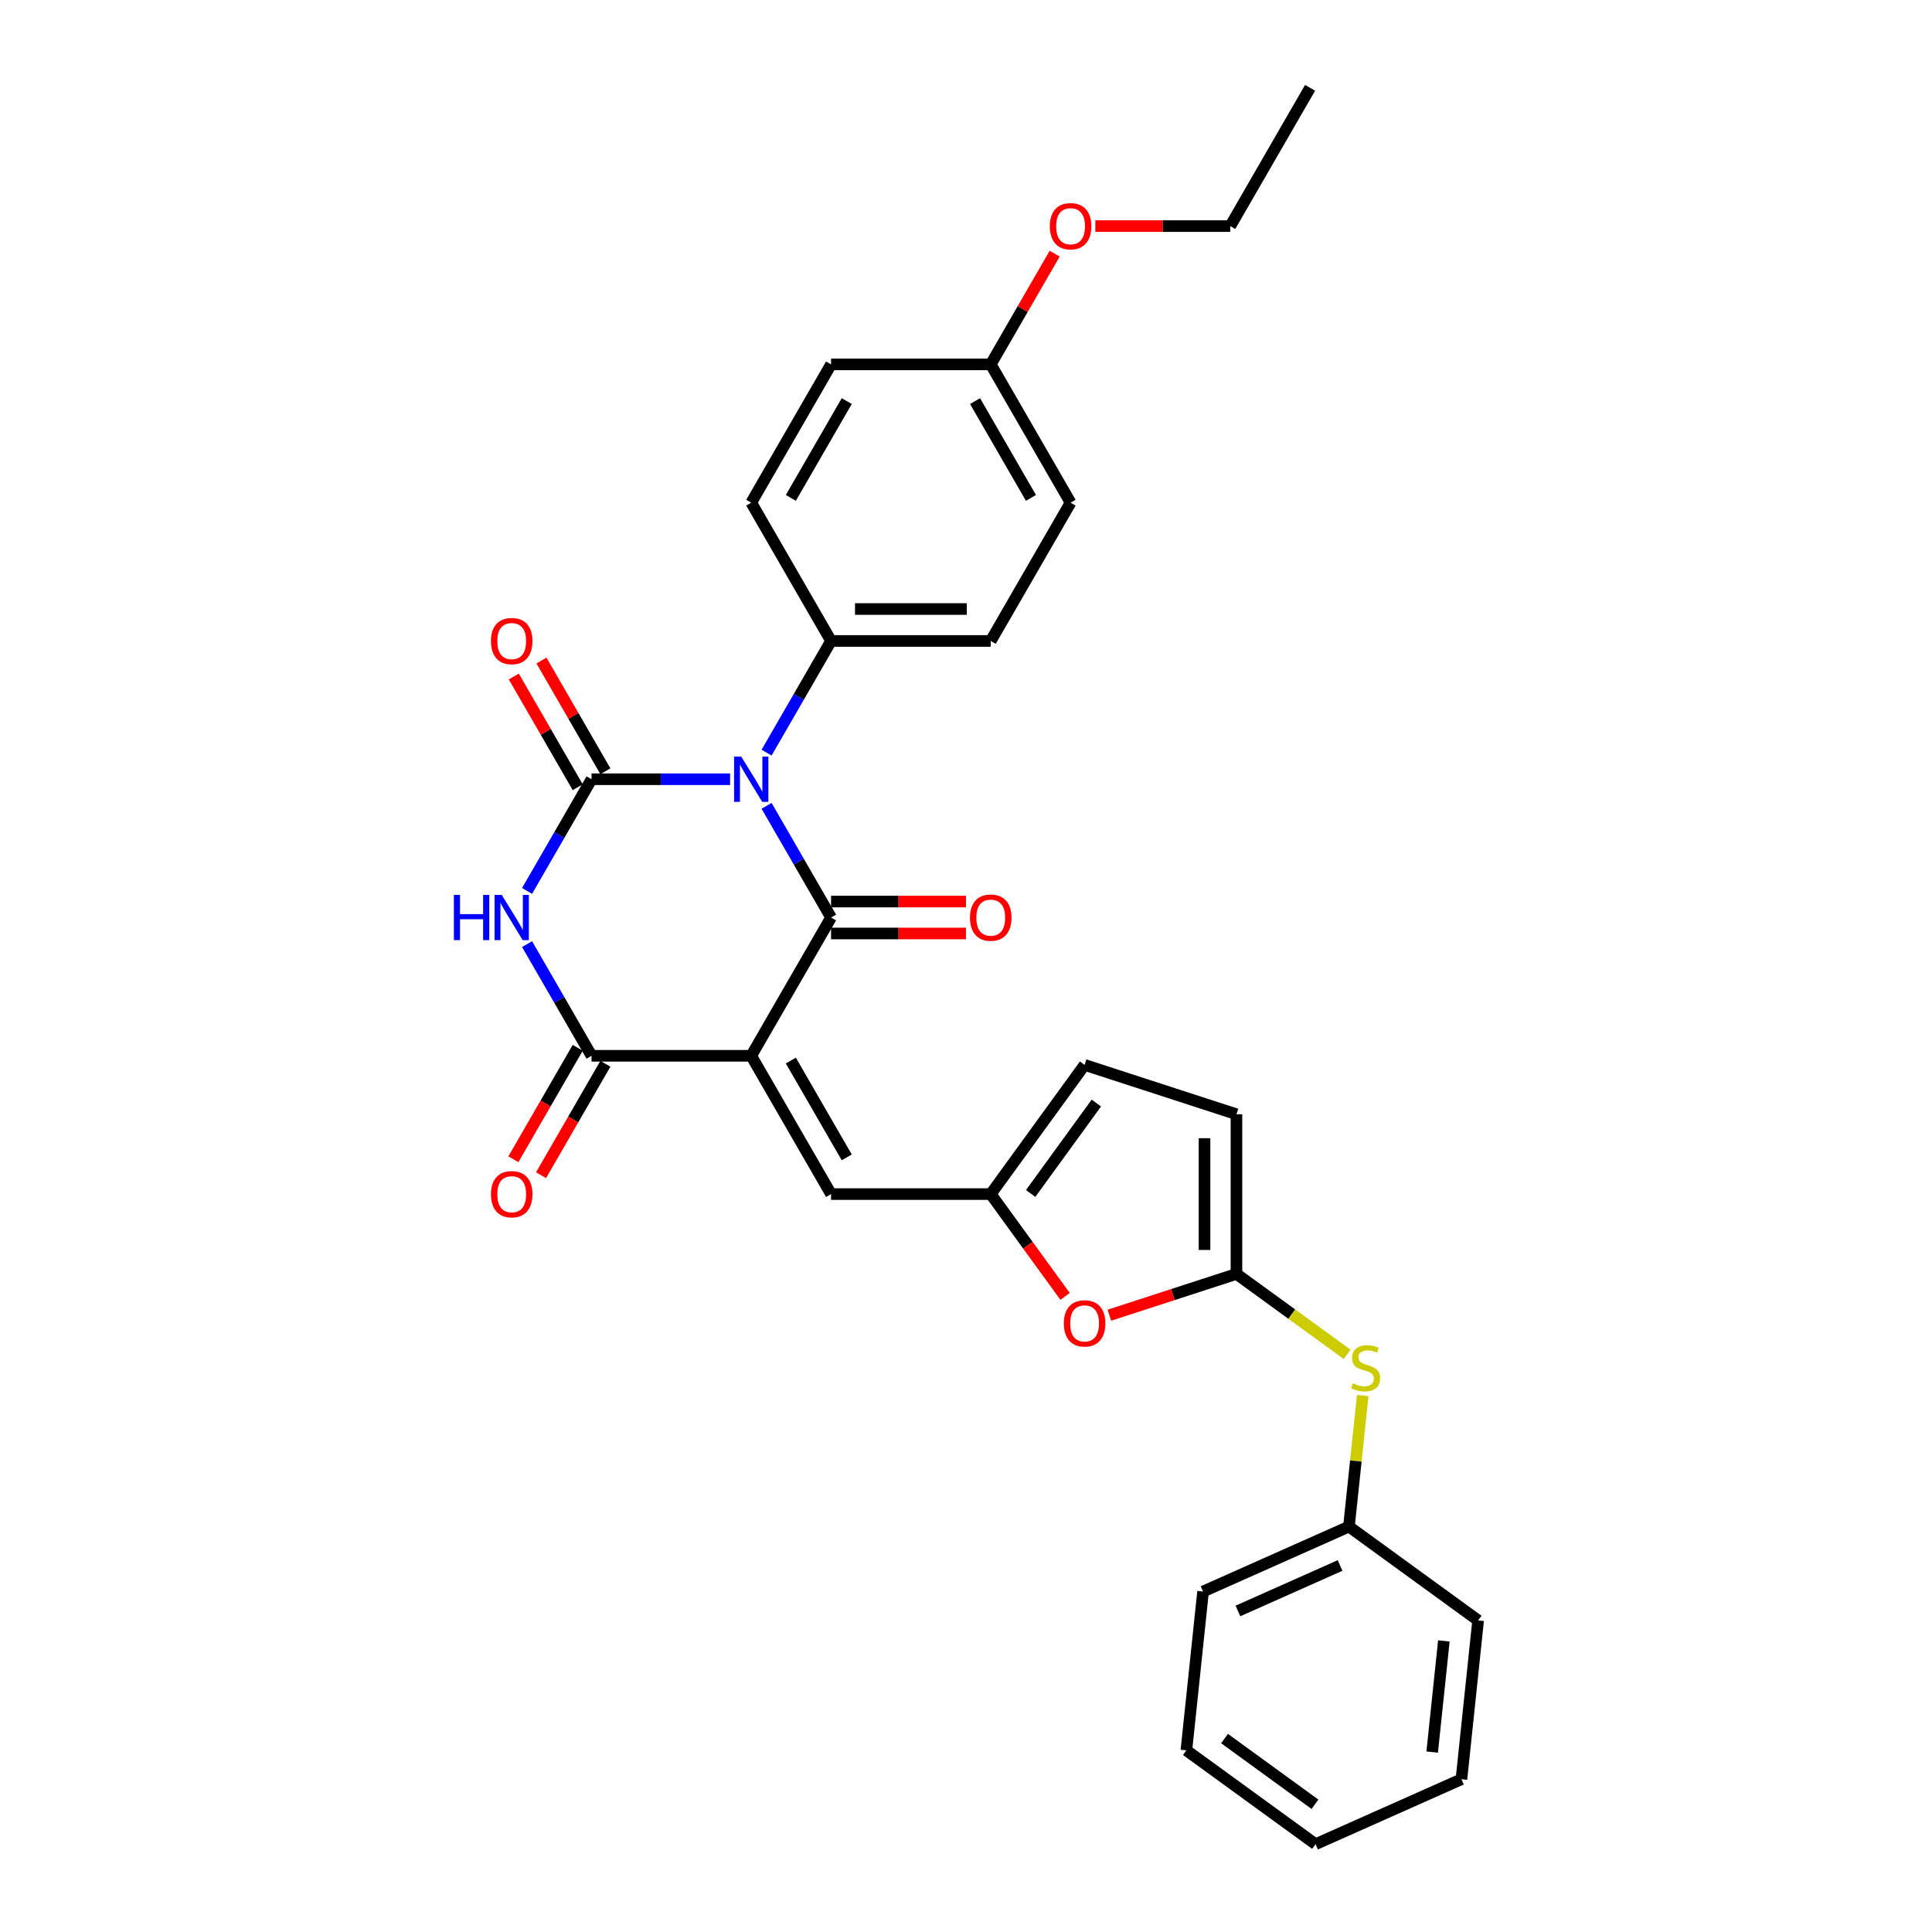 <?xml version='1.0' encoding='iso-8859-1'?>
<svg version='1.1' baseProfile='full'
              xmlns='http://www.w3.org/2000/svg'
                      xmlns:rdkit='http://www.rdkit.org/xml'
                      xmlns:xlink='http://www.w3.org/1999/xlink'
                  xml:space='preserve'
width='1000px' height='1000px' viewBox='0 0 1000 1000'>
<!-- END OF HEADER -->
<rect style='opacity:1.0;fill:#FFFFFF;stroke:none' width='1000' height='1000' x='0' y='0'> </rect>
<path class='bond-1' d='M 396.782,417.1 L 413.469,446.003' style='fill:none;fill-rule:evenodd;stroke:#0000FF;stroke-width:6px;stroke-linecap:butt;stroke-linejoin:miter;stroke-opacity:1' />
<path class='bond-1' d='M 413.469,446.003 L 430.156,474.906' style='fill:none;fill-rule:evenodd;stroke:#000000;stroke-width:6px;stroke-linecap:butt;stroke-linejoin:miter;stroke-opacity:1' />
<path class='bond-2' d='M 377.89,403.331 L 342.037,403.331' style='fill:none;fill-rule:evenodd;stroke:#0000FF;stroke-width:6px;stroke-linecap:butt;stroke-linejoin:miter;stroke-opacity:1' />
<path class='bond-2' d='M 342.037,403.331 L 306.184,403.331' style='fill:none;fill-rule:evenodd;stroke:#000000;stroke-width:6px;stroke-linecap:butt;stroke-linejoin:miter;stroke-opacity:1' />
<path class='bond-9' d='M 396.782,389.562 L 413.469,360.659' style='fill:none;fill-rule:evenodd;stroke:#0000FF;stroke-width:6px;stroke-linecap:butt;stroke-linejoin:miter;stroke-opacity:1' />
<path class='bond-9' d='M 413.469,360.659 L 430.156,331.756' style='fill:none;fill-rule:evenodd;stroke:#000000;stroke-width:6px;stroke-linecap:butt;stroke-linejoin:miter;stroke-opacity:1' />
<path class='bond-0' d='M 388.832,546.481 L 430.156,474.906' style='fill:none;fill-rule:evenodd;stroke:#000000;stroke-width:6px;stroke-linecap:butt;stroke-linejoin:miter;stroke-opacity:1' />
<path class='bond-5' d='M 388.832,546.481 L 430.156,618.057' style='fill:none;fill-rule:evenodd;stroke:#000000;stroke-width:6px;stroke-linecap:butt;stroke-linejoin:miter;stroke-opacity:1' />
<path class='bond-5' d='M 409.346,548.953 L 438.273,599.055' style='fill:none;fill-rule:evenodd;stroke:#000000;stroke-width:6px;stroke-linecap:butt;stroke-linejoin:miter;stroke-opacity:1' />
<path class='bond-31' d='M 388.832,546.481 L 306.184,546.481' style='fill:none;fill-rule:evenodd;stroke:#000000;stroke-width:6px;stroke-linecap:butt;stroke-linejoin:miter;stroke-opacity:1' />
<path class='bond-13' d='M 430.156,483.171 L 465.075,483.171' style='fill:none;fill-rule:evenodd;stroke:#000000;stroke-width:6px;stroke-linecap:butt;stroke-linejoin:miter;stroke-opacity:1' />
<path class='bond-13' d='M 465.075,483.171 L 499.994,483.171' style='fill:none;fill-rule:evenodd;stroke:#FF0000;stroke-width:6px;stroke-linecap:butt;stroke-linejoin:miter;stroke-opacity:1' />
<path class='bond-13' d='M 430.156,466.641 L 465.075,466.641' style='fill:none;fill-rule:evenodd;stroke:#000000;stroke-width:6px;stroke-linecap:butt;stroke-linejoin:miter;stroke-opacity:1' />
<path class='bond-13' d='M 465.075,466.641 L 499.994,466.641' style='fill:none;fill-rule:evenodd;stroke:#FF0000;stroke-width:6px;stroke-linecap:butt;stroke-linejoin:miter;stroke-opacity:1' />
<path class='bond-3' d='M 306.184,403.331 L 289.497,432.234' style='fill:none;fill-rule:evenodd;stroke:#000000;stroke-width:6px;stroke-linecap:butt;stroke-linejoin:miter;stroke-opacity:1' />
<path class='bond-3' d='M 289.497,432.234 L 272.81,461.137' style='fill:none;fill-rule:evenodd;stroke:#0000FF;stroke-width:6px;stroke-linecap:butt;stroke-linejoin:miter;stroke-opacity:1' />
<path class='bond-12' d='M 313.342,399.198 L 296.798,370.543' style='fill:none;fill-rule:evenodd;stroke:#000000;stroke-width:6px;stroke-linecap:butt;stroke-linejoin:miter;stroke-opacity:1' />
<path class='bond-12' d='M 296.798,370.543 L 280.254,341.888' style='fill:none;fill-rule:evenodd;stroke:#FF0000;stroke-width:6px;stroke-linecap:butt;stroke-linejoin:miter;stroke-opacity:1' />
<path class='bond-12' d='M 299.027,407.463 L 282.483,378.808' style='fill:none;fill-rule:evenodd;stroke:#000000;stroke-width:6px;stroke-linecap:butt;stroke-linejoin:miter;stroke-opacity:1' />
<path class='bond-12' d='M 282.483,378.808 L 265.939,350.153' style='fill:none;fill-rule:evenodd;stroke:#FF0000;stroke-width:6px;stroke-linecap:butt;stroke-linejoin:miter;stroke-opacity:1' />
<path class='bond-4' d='M 272.81,488.675 L 289.497,517.578' style='fill:none;fill-rule:evenodd;stroke:#0000FF;stroke-width:6px;stroke-linecap:butt;stroke-linejoin:miter;stroke-opacity:1' />
<path class='bond-4' d='M 289.497,517.578 L 306.184,546.481' style='fill:none;fill-rule:evenodd;stroke:#000000;stroke-width:6px;stroke-linecap:butt;stroke-linejoin:miter;stroke-opacity:1' />
<path class='bond-15' d='M 299.027,542.349 L 282.378,571.186' style='fill:none;fill-rule:evenodd;stroke:#000000;stroke-width:6px;stroke-linecap:butt;stroke-linejoin:miter;stroke-opacity:1' />
<path class='bond-15' d='M 282.378,571.186 L 265.729,600.023' style='fill:none;fill-rule:evenodd;stroke:#FF0000;stroke-width:6px;stroke-linecap:butt;stroke-linejoin:miter;stroke-opacity:1' />
<path class='bond-15' d='M 313.342,550.614 L 296.693,579.451' style='fill:none;fill-rule:evenodd;stroke:#000000;stroke-width:6px;stroke-linecap:butt;stroke-linejoin:miter;stroke-opacity:1' />
<path class='bond-15' d='M 296.693,579.451 L 280.044,608.288' style='fill:none;fill-rule:evenodd;stroke:#FF0000;stroke-width:6px;stroke-linecap:butt;stroke-linejoin:miter;stroke-opacity:1' />
<path class='bond-7' d='M 430.156,618.057 L 512.804,618.057' style='fill:none;fill-rule:evenodd;stroke:#000000;stroke-width:6px;stroke-linecap:butt;stroke-linejoin:miter;stroke-opacity:1' />
<path class='bond-6' d='M 639.987,659.381 L 607.09,670.069' style='fill:none;fill-rule:evenodd;stroke:#000000;stroke-width:6px;stroke-linecap:butt;stroke-linejoin:miter;stroke-opacity:1' />
<path class='bond-6' d='M 607.09,670.069 L 574.194,680.758' style='fill:none;fill-rule:evenodd;stroke:#FF0000;stroke-width:6px;stroke-linecap:butt;stroke-linejoin:miter;stroke-opacity:1' />
<path class='bond-14' d='M 639.987,659.381 L 668.633,680.193' style='fill:none;fill-rule:evenodd;stroke:#000000;stroke-width:6px;stroke-linecap:butt;stroke-linejoin:miter;stroke-opacity:1' />
<path class='bond-14' d='M 668.633,680.193 L 697.279,701.006' style='fill:none;fill-rule:evenodd;stroke:#CCCC00;stroke-width:6px;stroke-linecap:butt;stroke-linejoin:miter;stroke-opacity:1' />
<path class='bond-32' d='M 639.987,659.381 L 639.987,576.733' style='fill:none;fill-rule:evenodd;stroke:#000000;stroke-width:6px;stroke-linecap:butt;stroke-linejoin:miter;stroke-opacity:1' />
<path class='bond-32' d='M 623.457,646.983 L 623.457,589.13' style='fill:none;fill-rule:evenodd;stroke:#000000;stroke-width:6px;stroke-linecap:butt;stroke-linejoin:miter;stroke-opacity:1' />
<path class='bond-8' d='M 512.804,618.057 L 532.044,644.538' style='fill:none;fill-rule:evenodd;stroke:#000000;stroke-width:6px;stroke-linecap:butt;stroke-linejoin:miter;stroke-opacity:1' />
<path class='bond-8' d='M 532.044,644.538 L 551.284,671.019' style='fill:none;fill-rule:evenodd;stroke:#FF0000;stroke-width:6px;stroke-linecap:butt;stroke-linejoin:miter;stroke-opacity:1' />
<path class='bond-11' d='M 512.804,618.057 L 561.384,551.193' style='fill:none;fill-rule:evenodd;stroke:#000000;stroke-width:6px;stroke-linecap:butt;stroke-linejoin:miter;stroke-opacity:1' />
<path class='bond-11' d='M 533.464,617.743 L 567.469,570.938' style='fill:none;fill-rule:evenodd;stroke:#000000;stroke-width:6px;stroke-linecap:butt;stroke-linejoin:miter;stroke-opacity:1' />
<path class='bond-16' d='M 430.156,331.756 L 512.804,331.756' style='fill:none;fill-rule:evenodd;stroke:#000000;stroke-width:6px;stroke-linecap:butt;stroke-linejoin:miter;stroke-opacity:1' />
<path class='bond-16' d='M 442.554,315.226 L 500.407,315.226' style='fill:none;fill-rule:evenodd;stroke:#000000;stroke-width:6px;stroke-linecap:butt;stroke-linejoin:miter;stroke-opacity:1' />
<path class='bond-17' d='M 430.156,331.756 L 388.832,260.18' style='fill:none;fill-rule:evenodd;stroke:#000000;stroke-width:6px;stroke-linecap:butt;stroke-linejoin:miter;stroke-opacity:1' />
<path class='bond-10' d='M 639.987,576.733 L 561.384,551.193' style='fill:none;fill-rule:evenodd;stroke:#000000;stroke-width:6px;stroke-linecap:butt;stroke-linejoin:miter;stroke-opacity:1' />
<path class='bond-18' d='M 705.34,722.324 L 701.776,756.24' style='fill:none;fill-rule:evenodd;stroke:#CCCC00;stroke-width:6px;stroke-linecap:butt;stroke-linejoin:miter;stroke-opacity:1' />
<path class='bond-18' d='M 701.776,756.24 L 698.211,790.155' style='fill:none;fill-rule:evenodd;stroke:#000000;stroke-width:6px;stroke-linecap:butt;stroke-linejoin:miter;stroke-opacity:1' />
<path class='bond-21' d='M 512.804,331.756 L 554.128,260.18' style='fill:none;fill-rule:evenodd;stroke:#000000;stroke-width:6px;stroke-linecap:butt;stroke-linejoin:miter;stroke-opacity:1' />
<path class='bond-20' d='M 388.832,260.18 L 430.156,188.605' style='fill:none;fill-rule:evenodd;stroke:#000000;stroke-width:6px;stroke-linecap:butt;stroke-linejoin:miter;stroke-opacity:1' />
<path class='bond-20' d='M 409.346,257.709 L 438.273,207.606' style='fill:none;fill-rule:evenodd;stroke:#000000;stroke-width:6px;stroke-linecap:butt;stroke-linejoin:miter;stroke-opacity:1' />
<path class='bond-24' d='M 698.211,790.155 L 622.708,823.771' style='fill:none;fill-rule:evenodd;stroke:#000000;stroke-width:6px;stroke-linecap:butt;stroke-linejoin:miter;stroke-opacity:1' />
<path class='bond-24' d='M 693.609,810.298 L 640.757,833.829' style='fill:none;fill-rule:evenodd;stroke:#000000;stroke-width:6px;stroke-linecap:butt;stroke-linejoin:miter;stroke-opacity:1' />
<path class='bond-25' d='M 698.211,790.155 L 765.075,838.734' style='fill:none;fill-rule:evenodd;stroke:#000000;stroke-width:6px;stroke-linecap:butt;stroke-linejoin:miter;stroke-opacity:1' />
<path class='bond-19' d='M 512.804,188.605 L 430.156,188.605' style='fill:none;fill-rule:evenodd;stroke:#000000;stroke-width:6px;stroke-linecap:butt;stroke-linejoin:miter;stroke-opacity:1' />
<path class='bond-22' d='M 512.804,188.605 L 529.348,159.95' style='fill:none;fill-rule:evenodd;stroke:#000000;stroke-width:6px;stroke-linecap:butt;stroke-linejoin:miter;stroke-opacity:1' />
<path class='bond-22' d='M 529.348,159.95 L 545.892,131.295' style='fill:none;fill-rule:evenodd;stroke:#FF0000;stroke-width:6px;stroke-linecap:butt;stroke-linejoin:miter;stroke-opacity:1' />
<path class='bond-30' d='M 512.804,188.605 L 554.128,260.18' style='fill:none;fill-rule:evenodd;stroke:#000000;stroke-width:6px;stroke-linecap:butt;stroke-linejoin:miter;stroke-opacity:1' />
<path class='bond-30' d='M 504.688,207.606 L 533.615,257.709' style='fill:none;fill-rule:evenodd;stroke:#000000;stroke-width:6px;stroke-linecap:butt;stroke-linejoin:miter;stroke-opacity:1' />
<path class='bond-23' d='M 566.939,117.03 L 601.858,117.03' style='fill:none;fill-rule:evenodd;stroke:#FF0000;stroke-width:6px;stroke-linecap:butt;stroke-linejoin:miter;stroke-opacity:1' />
<path class='bond-23' d='M 601.858,117.03 L 636.776,117.03' style='fill:none;fill-rule:evenodd;stroke:#000000;stroke-width:6px;stroke-linecap:butt;stroke-linejoin:miter;stroke-opacity:1' />
<path class='bond-26' d='M 636.776,117.03 L 678.1,45.455' style='fill:none;fill-rule:evenodd;stroke:#000000;stroke-width:6px;stroke-linecap:butt;stroke-linejoin:miter;stroke-opacity:1' />
<path class='bond-27' d='M 622.708,823.771 L 614.069,905.966' style='fill:none;fill-rule:evenodd;stroke:#000000;stroke-width:6px;stroke-linecap:butt;stroke-linejoin:miter;stroke-opacity:1' />
<path class='bond-28' d='M 765.075,838.734 L 756.436,920.929' style='fill:none;fill-rule:evenodd;stroke:#000000;stroke-width:6px;stroke-linecap:butt;stroke-linejoin:miter;stroke-opacity:1' />
<path class='bond-28' d='M 747.34,849.336 L 741.292,906.872' style='fill:none;fill-rule:evenodd;stroke:#000000;stroke-width:6px;stroke-linecap:butt;stroke-linejoin:miter;stroke-opacity:1' />
<path class='bond-33' d='M 614.069,905.966 L 680.933,954.545' style='fill:none;fill-rule:evenodd;stroke:#000000;stroke-width:6px;stroke-linecap:butt;stroke-linejoin:miter;stroke-opacity:1' />
<path class='bond-33' d='M 633.815,899.88 L 680.619,933.886' style='fill:none;fill-rule:evenodd;stroke:#000000;stroke-width:6px;stroke-linecap:butt;stroke-linejoin:miter;stroke-opacity:1' />
<path class='bond-29' d='M 756.436,920.929 L 680.933,954.545' style='fill:none;fill-rule:evenodd;stroke:#000000;stroke-width:6px;stroke-linecap:butt;stroke-linejoin:miter;stroke-opacity:1' />
<path  class='atom-0' d='M 383.659 391.628
L 391.328 404.025
Q 392.089 405.248, 393.312 407.463
Q 394.535 409.678, 394.601 409.81
L 394.601 391.628
L 397.709 391.628
L 397.709 415.034
L 394.502 415.034
L 386.27 401.479
Q 385.312 399.893, 384.287 398.074
Q 383.295 396.256, 382.997 395.694
L 382.997 415.034
L 379.956 415.034
L 379.956 391.628
L 383.659 391.628
' fill='#0000FF'/>
<path  class='atom-4' d='M 234.925 463.203
L 238.099 463.203
L 238.099 473.154
L 250.066 473.154
L 250.066 463.203
L 253.24 463.203
L 253.24 486.609
L 250.066 486.609
L 250.066 475.799
L 238.099 475.799
L 238.099 486.609
L 234.925 486.609
L 234.925 463.203
' fill='#0000FF'/>
<path  class='atom-4' d='M 259.687 463.203
L 267.356 475.6
Q 268.117 476.823, 269.34 479.038
Q 270.563 481.253, 270.629 481.386
L 270.629 463.203
L 273.737 463.203
L 273.737 486.609
L 270.53 486.609
L 262.298 473.055
Q 261.34 471.468, 260.315 469.65
Q 259.323 467.831, 259.025 467.269
L 259.025 486.609
L 255.984 486.609
L 255.984 463.203
L 259.687 463.203
' fill='#0000FF'/>
<path  class='atom-9' d='M 550.639 684.986
Q 550.639 679.366, 553.416 676.226
Q 556.193 673.085, 561.384 673.085
Q 566.574 673.085, 569.351 676.226
Q 572.128 679.366, 572.128 684.986
Q 572.128 690.672, 569.318 693.912
Q 566.508 697.119, 561.384 697.119
Q 556.226 697.119, 553.416 693.912
Q 550.639 690.706, 550.639 684.986
M 561.384 694.474
Q 564.954 694.474, 566.871 692.094
Q 568.822 689.681, 568.822 684.986
Q 568.822 680.391, 566.871 678.077
Q 564.954 675.73, 561.384 675.73
Q 557.813 675.73, 555.863 678.044
Q 553.945 680.358, 553.945 684.986
Q 553.945 689.714, 555.863 692.094
Q 557.813 694.474, 561.384 694.474
' fill='#FF0000'/>
<path  class='atom-13' d='M 254.116 331.822
Q 254.116 326.202, 256.893 323.061
Q 259.67 319.92, 264.86 319.92
Q 270.051 319.92, 272.828 323.061
Q 275.605 326.202, 275.605 331.822
Q 275.605 337.508, 272.795 340.748
Q 269.985 343.954, 264.86 343.954
Q 259.703 343.954, 256.893 340.748
Q 254.116 337.541, 254.116 331.822
M 264.86 341.31
Q 268.431 341.31, 270.348 338.929
Q 272.299 336.516, 272.299 331.822
Q 272.299 327.226, 270.348 324.912
Q 268.431 322.565, 264.86 322.565
Q 261.29 322.565, 259.34 324.879
Q 257.422 327.193, 257.422 331.822
Q 257.422 336.549, 259.34 338.929
Q 261.29 341.31, 264.86 341.31
' fill='#FF0000'/>
<path  class='atom-14' d='M 502.06 474.972
Q 502.06 469.352, 504.837 466.211
Q 507.614 463.071, 512.804 463.071
Q 517.995 463.071, 520.772 466.211
Q 523.549 469.352, 523.549 474.972
Q 523.549 480.658, 520.739 483.898
Q 517.929 487.105, 512.804 487.105
Q 507.647 487.105, 504.837 483.898
Q 502.06 480.691, 502.06 474.972
M 512.804 484.46
Q 516.375 484.46, 518.292 482.08
Q 520.243 479.667, 520.243 474.972
Q 520.243 470.377, 518.292 468.063
Q 516.375 465.716, 512.804 465.716
Q 509.234 465.716, 507.283 468.03
Q 505.366 470.344, 505.366 474.972
Q 505.366 479.7, 507.283 482.08
Q 509.234 484.46, 512.804 484.46
' fill='#FF0000'/>
<path  class='atom-15' d='M 700.238 715.993
Q 700.503 716.092, 701.594 716.555
Q 702.685 717.018, 703.875 717.316
Q 705.098 717.58, 706.288 717.58
Q 708.503 717.58, 709.792 716.522
Q 711.082 715.431, 711.082 713.547
Q 711.082 712.257, 710.421 711.464
Q 709.792 710.671, 708.801 710.241
Q 707.809 709.811, 706.156 709.315
Q 704.073 708.687, 702.817 708.092
Q 701.594 707.497, 700.701 706.241
Q 699.842 704.984, 699.842 702.869
Q 699.842 699.926, 701.825 698.108
Q 703.842 696.29, 707.809 696.29
Q 710.52 696.29, 713.594 697.579
L 712.834 700.125
Q 710.024 698.968, 707.908 698.968
Q 705.627 698.968, 704.371 699.926
Q 703.114 700.852, 703.147 702.472
Q 703.147 703.728, 703.776 704.489
Q 704.437 705.249, 705.362 705.679
Q 706.321 706.108, 707.908 706.604
Q 710.024 707.266, 711.28 707.927
Q 712.536 708.588, 713.429 709.943
Q 714.355 711.266, 714.355 713.547
Q 714.355 716.787, 712.173 718.539
Q 710.024 720.258, 706.42 720.258
Q 704.338 720.258, 702.751 719.795
Q 701.197 719.365, 699.346 718.605
L 700.238 715.993
' fill='#CCCC00'/>
<path  class='atom-16' d='M 254.116 618.123
Q 254.116 612.503, 256.893 609.362
Q 259.67 606.221, 264.86 606.221
Q 270.051 606.221, 272.828 609.362
Q 275.605 612.503, 275.605 618.123
Q 275.605 623.809, 272.795 627.049
Q 269.985 630.255, 264.86 630.255
Q 259.703 630.255, 256.893 627.049
Q 254.116 623.842, 254.116 618.123
M 264.86 627.611
Q 268.431 627.611, 270.348 625.23
Q 272.299 622.817, 272.299 618.123
Q 272.299 613.527, 270.348 611.213
Q 268.431 608.866, 264.86 608.866
Q 261.29 608.866, 259.34 611.18
Q 257.422 613.494, 257.422 618.123
Q 257.422 622.85, 259.34 625.23
Q 261.29 627.611, 264.86 627.611
' fill='#FF0000'/>
<path  class='atom-23' d='M 543.384 117.096
Q 543.384 111.476, 546.161 108.335
Q 548.938 105.195, 554.128 105.195
Q 559.319 105.195, 562.096 108.335
Q 564.873 111.476, 564.873 117.096
Q 564.873 122.782, 562.063 126.022
Q 559.253 129.229, 554.128 129.229
Q 548.971 129.229, 546.161 126.022
Q 543.384 122.815, 543.384 117.096
M 554.128 126.584
Q 557.699 126.584, 559.616 124.204
Q 561.567 121.79, 561.567 117.096
Q 561.567 112.501, 559.616 110.187
Q 557.699 107.839, 554.128 107.839
Q 550.558 107.839, 548.607 110.153
Q 546.69 112.468, 546.69 117.096
Q 546.69 121.823, 548.607 124.204
Q 550.558 126.584, 554.128 126.584
' fill='#FF0000'/>
</svg>
